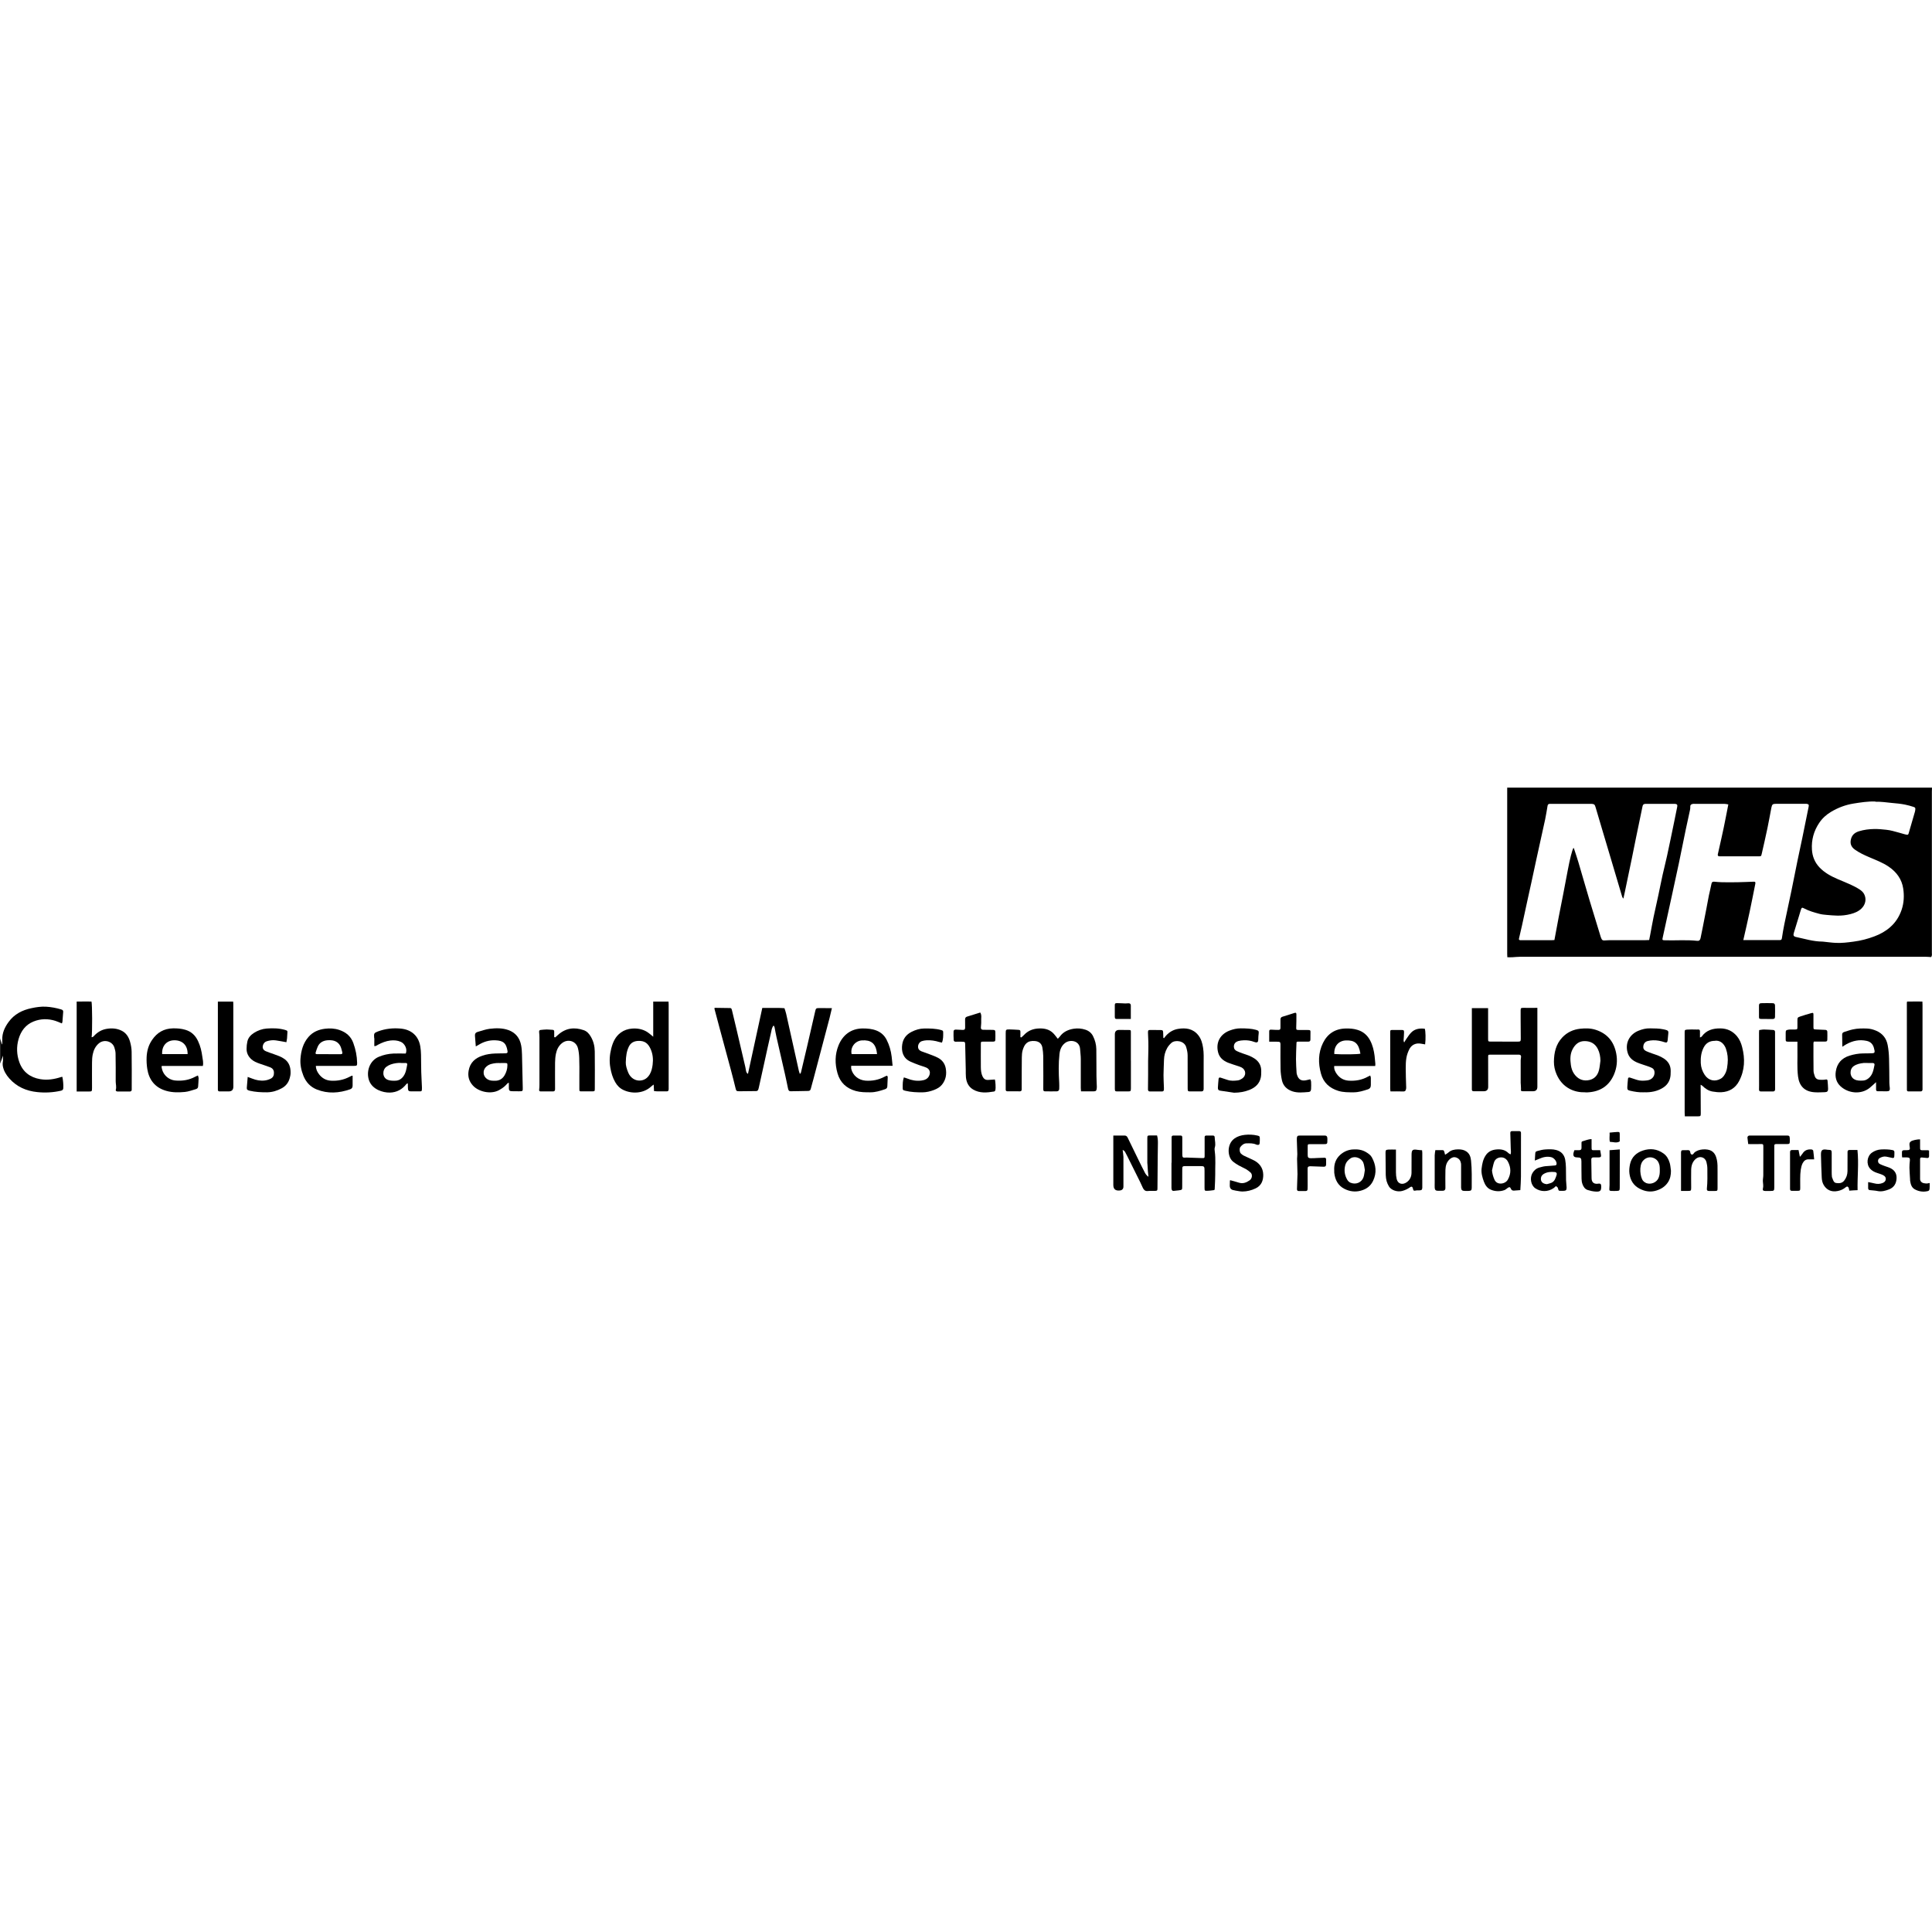 <?xml version="1.0" encoding="UTF-8"?>
<svg width="130px" height="130px" viewBox="0 0 130 130" version="1.1" xmlns="http://www.w3.org/2000/svg" xmlns:xlink="http://www.w3.org/1999/xlink">
    <title>chelsea</title>
    <g id="chelsea" stroke="none" stroke-width="1" fill="none" fill-rule="evenodd">
        <g id="Asset-36" transform="translate(0, 53)" fill="#000000" fill-rule="nonzero">
            <path d="M130,0 C129.997,0.09 129.991,0.18 129.991,0.269 L129.991,11.082 C129.991,11.193 130.021,11.316 129.934,11.4 C129.802,11.391 129.683,11.379 129.56,11.379 L110.414,11.379 C107.707,11.379 104.997,11.379 102.29,11.379 C102.111,11.379 101.931,11.403 101.751,11.411 C101.646,11.417 101.542,11.411 101.425,11.411 C101.422,11.328 101.416,11.265 101.416,11.202 L101.416,0 L130,0 L130,0 Z M109.231,7.465 C109.183,7.393 109.162,7.375 109.156,7.354 C108.905,6.504 108.653,5.653 108.399,4.803 C108.216,4.189 108.03,3.569 107.848,2.955 C107.686,2.41 107.521,1.865 107.363,1.318 C107.312,1.141 107.276,1.102 107.102,1.09 C107.051,1.087 107.003,1.09 106.952,1.09 L104.278,1.09 C104.189,1.09 104.147,1.138 104.132,1.222 C104.081,1.524 104.033,1.83 103.97,2.135 C103.778,3.024 103.578,3.914 103.383,4.803 C103.266,5.336 103.153,5.866 103.039,6.399 C102.955,6.779 102.871,7.163 102.787,7.543 C102.662,8.124 102.536,8.702 102.41,9.283 C102.347,9.567 102.278,9.851 102.212,10.139 C102.191,10.229 102.215,10.259 102.308,10.265 C102.359,10.268 102.407,10.265 102.458,10.265 L104.389,10.265 C104.464,10.265 104.533,10.256 104.593,10.253 C104.692,9.72 104.788,9.202 104.886,8.684 C104.985,8.166 105.093,7.648 105.192,7.13 C105.294,6.612 105.389,6.091 105.488,5.572 C105.635,4.788 105.785,4.198 105.877,4.048 C105.892,4.069 105.907,4.087 105.913,4.108 C106.012,4.411 106.117,4.71 106.207,5.016 C106.461,5.872 106.704,6.734 106.961,7.591 C107.189,8.354 107.426,9.118 107.659,9.878 C107.686,9.965 107.71,10.052 107.743,10.133 C107.8,10.268 107.857,10.295 108.009,10.277 C108.105,10.268 108.207,10.262 108.306,10.262 L110.71,10.262 C110.797,10.262 110.884,10.256 110.968,10.253 C110.995,10.133 111.013,10.037 111.031,9.941 C111.112,9.525 111.18,9.109 111.267,8.696 C111.369,8.211 111.483,7.728 111.585,7.243 C111.684,6.782 111.773,6.321 111.875,5.86 C111.968,5.438 112.079,5.022 112.169,4.602 C112.336,3.833 112.495,3.06 112.654,2.288 C112.723,1.955 112.788,1.62 112.857,1.285 C112.884,1.153 112.842,1.102 112.708,1.09 C112.666,1.087 112.624,1.09 112.585,1.09 L110.827,1.09 C110.785,1.09 110.743,1.087 110.704,1.09 C110.585,1.105 110.546,1.141 110.519,1.27 C110.462,1.539 110.408,1.812 110.351,2.081 C110.261,2.518 110.165,2.955 110.079,3.393 C109.989,3.839 109.899,4.285 109.809,4.731 C109.653,5.489 109.495,6.24 109.336,6.998 C109.306,7.142 109.273,7.282 109.234,7.465 L109.234,7.465 L109.231,7.465 Z M117.313,10.256 L119.762,10.256 C119.852,10.256 119.885,10.223 119.9,10.13 C119.948,9.81 120.002,9.489 120.068,9.169 C120.22,8.429 120.385,7.693 120.538,6.953 C120.682,6.261 120.816,5.567 120.957,4.875 C121.062,4.366 121.176,3.86 121.28,3.351 C121.421,2.665 121.559,1.982 121.697,1.297 C121.727,1.147 121.706,1.111 121.559,1.087 C121.526,1.084 121.493,1.087 121.46,1.087 C120.807,1.087 120.158,1.087 119.502,1.087 C119.28,1.087 119.238,1.126 119.193,1.344 C119.104,1.8 119.026,2.255 118.93,2.71 C118.81,3.291 118.675,3.869 118.544,4.447 C118.505,4.62 118.502,4.62 118.31,4.62 L115.687,4.62 C115.6,4.614 115.573,4.563 115.588,4.486 C115.609,4.384 115.636,4.279 115.657,4.177 C115.765,3.686 115.882,3.195 115.983,2.704 C116.091,2.189 116.187,1.671 116.295,1.129 C116.208,1.114 116.121,1.09 116.037,1.09 C115.376,1.087 114.717,1.09 114.055,1.09 C113.998,1.09 113.935,1.081 113.881,1.099 C113.801,1.12 113.729,1.156 113.735,1.267 C113.738,1.347 113.735,1.431 113.714,1.512 C113.624,1.94 113.525,2.369 113.435,2.8 C113.28,3.557 113.13,4.315 112.971,5.069 C112.815,5.809 112.654,6.546 112.492,7.285 C112.294,8.199 112.094,9.112 111.893,10.025 C111.839,10.271 111.836,10.265 112.079,10.271 C112.788,10.289 113.495,10.229 114.202,10.307 C114.331,10.322 114.399,10.256 114.426,10.127 C114.477,9.881 114.528,9.633 114.576,9.387 C114.657,8.971 114.738,8.558 114.819,8.142 C114.876,7.845 114.926,7.549 114.986,7.255 C115.04,6.995 115.112,6.734 115.16,6.471 C115.181,6.357 115.235,6.318 115.346,6.327 C115.516,6.342 115.69,6.36 115.861,6.363 C116.217,6.369 116.57,6.369 116.927,6.363 C117.283,6.357 117.642,6.339 118.002,6.327 C118.109,6.324 118.133,6.354 118.109,6.48 C117.984,7.1 117.864,7.725 117.732,8.342 C117.6,8.968 117.454,9.594 117.301,10.268 L117.304,10.268 L117.313,10.256 Z M126.188,0.931 C125.694,0.916 125.209,0.991 124.721,1.069 C124.179,1.156 123.676,1.347 123.209,1.626 C122.888,1.815 122.616,2.063 122.406,2.378 C122.044,2.919 121.882,3.515 121.921,4.165 C121.948,4.617 122.107,5.022 122.421,5.357 C122.766,5.725 123.2,5.956 123.655,6.153 C123.939,6.279 124.233,6.387 124.514,6.519 C124.73,6.618 124.943,6.728 125.14,6.857 C125.254,6.932 125.365,7.034 125.428,7.151 C125.607,7.486 125.529,7.866 125.254,8.133 C125.047,8.333 124.787,8.438 124.517,8.507 C124.224,8.582 123.918,8.618 123.616,8.609 C123.385,8.603 123.158,8.585 122.93,8.564 C122.76,8.549 122.586,8.534 122.421,8.489 C122.074,8.396 121.727,8.3 121.406,8.13 C121.25,8.046 121.227,8.061 121.17,8.24 C121.128,8.372 121.089,8.504 121.05,8.639 C120.933,9.019 120.813,9.399 120.7,9.783 C120.652,9.938 120.691,10.016 120.855,10.049 C121.439,10.172 122.011,10.354 122.616,10.357 C122.64,10.357 122.667,10.36 122.691,10.363 C122.969,10.39 123.245,10.432 123.523,10.444 C123.927,10.465 124.326,10.414 124.724,10.36 C125.203,10.298 125.67,10.178 126.122,10.007 C126.509,9.863 126.868,9.666 127.179,9.393 C127.548,9.073 127.799,8.675 127.955,8.22 C128.114,7.752 128.135,7.264 128.063,6.788 C127.97,6.162 127.616,5.677 127.089,5.318 C126.679,5.037 126.215,4.869 125.766,4.674 C125.434,4.53 125.107,4.381 124.811,4.168 C124.541,3.974 124.466,3.734 124.559,3.423 C124.64,3.144 124.85,3.006 125.095,2.931 C125.422,2.83 125.769,2.788 126.11,2.782 C126.38,2.776 126.652,2.806 126.919,2.833 C127.063,2.848 127.209,2.875 127.35,2.911 C127.611,2.976 127.871,3.054 128.129,3.126 C128.191,3.144 128.254,3.159 128.32,3.168 C128.377,3.174 128.407,3.147 128.425,3.087 C128.566,2.596 128.709,2.105 128.853,1.614 C128.862,1.581 128.865,1.551 128.871,1.518 C128.895,1.38 128.88,1.332 128.757,1.294 C128.572,1.234 128.383,1.18 128.188,1.141 C127.892,1.081 127.59,1.054 127.287,1.027 C126.919,0.988 126.553,0.937 126.182,0.946 L126.182,0.937 L126.188,0.931 Z" id="Shape"></path>
            <path d="M0,16.849 C0.045,16.987 0.087,17.128 0.129,17.265 L0.153,17.265 C0.153,17.161 0.153,17.056 0.153,16.951 C0.141,16.505 0.32,16.122 0.575,15.771 C0.955,15.244 1.494,14.966 2.12,14.837 C2.44,14.768 2.767,14.72 3.099,14.738 C3.444,14.759 3.782,14.822 4.114,14.921 C4.207,14.948 4.261,14.99 4.252,15.089 C4.237,15.31 4.219,15.529 4.201,15.75 C4.198,15.789 4.177,15.825 4.162,15.864 C4.006,15.801 3.869,15.735 3.725,15.69 C3.231,15.535 2.734,15.541 2.255,15.735 C1.722,15.951 1.41,16.373 1.252,16.909 C1.099,17.433 1.12,17.969 1.303,18.478 C1.536,19.122 2.018,19.496 2.701,19.613 C3.183,19.697 3.647,19.622 4.108,19.472 C4.132,19.463 4.156,19.463 4.198,19.46 C4.246,19.718 4.273,19.972 4.258,20.23 C4.252,20.323 4.192,20.371 4.102,20.392 C3.575,20.511 3.039,20.541 2.506,20.484 C1.773,20.41 1.126,20.131 0.626,19.565 C0.41,19.32 0.246,19.05 0.189,18.727 C0.177,18.664 0.18,18.598 0.18,18.535 C0.18,18.478 0.201,18.421 0.201,18.367 C0.204,18.263 0.201,18.158 0.201,18.032 C0.132,18.227 0.069,18.4 0.009,18.571 L0.009,16.846 L0,16.846 L0,16.849 Z" id="Path"></path>
            <path d="M52.051,16.005 C51.925,16.161 51.913,16.337 51.877,16.496 C51.713,17.203 51.56,17.912 51.404,18.622 C51.293,19.125 51.183,19.625 51.072,20.125 C51.057,20.188 51.045,20.254 51.021,20.314 C50.997,20.377 50.955,20.416 50.874,20.416 C50.494,20.416 50.117,20.428 49.739,20.428 C49.554,20.428 49.536,20.401 49.494,20.224 C49.392,19.811 49.29,19.4 49.179,18.99 C48.922,18.035 48.664,17.083 48.407,16.131 C48.299,15.729 48.191,15.328 48.086,14.924 C48.056,14.813 48.068,14.813 48.188,14.816 C48.467,14.825 48.751,14.825 49.03,14.828 C49.206,14.828 49.215,14.828 49.26,15.008 C49.356,15.394 49.446,15.786 49.539,16.176 C49.742,17.05 49.949,17.924 50.152,18.799 C50.167,18.87 50.179,18.942 50.191,19.014 C50.209,19.101 50.218,19.194 50.329,19.26 C50.65,17.777 50.973,16.307 51.293,14.822 L52.416,14.822 C52.539,14.822 52.662,14.834 52.785,14.84 C52.823,14.963 52.871,15.086 52.898,15.211 C53.117,16.182 53.329,17.155 53.548,18.128 C53.617,18.439 53.686,18.748 53.755,19.062 C53.77,19.125 53.794,19.182 53.821,19.266 C53.857,19.221 53.886,19.203 53.892,19.176 C54.039,18.556 54.186,17.936 54.33,17.319 C54.503,16.562 54.677,15.81 54.851,15.053 C54.896,14.849 54.917,14.831 55.132,14.831 C55.402,14.831 55.671,14.834 55.977,14.837 C55.92,15.077 55.875,15.286 55.821,15.493 C55.461,16.858 55.102,18.224 54.74,19.589 C54.683,19.811 54.614,20.026 54.56,20.251 C54.533,20.353 54.494,20.407 54.381,20.407 C53.985,20.41 53.59,20.428 53.195,20.428 C53.087,20.428 53.051,20.371 53.021,20.227 C52.952,19.906 52.892,19.589 52.817,19.269 C52.629,18.442 52.437,17.616 52.249,16.786 C52.198,16.565 52.162,16.337 52.117,16.116 C52.108,16.08 52.081,16.047 52.054,16.002 L52.051,16.002 L52.051,16.005 Z" id="Path"></path>
            <path d="M68.726,16.804 C68.786,16.75 68.846,16.7 68.903,16.64 C69.182,16.34 69.535,16.211 69.939,16.202 C70.275,16.193 70.583,16.259 70.832,16.487 C70.957,16.601 71.053,16.747 71.176,16.897 C71.221,16.849 71.275,16.801 71.314,16.747 C71.547,16.427 71.88,16.277 72.257,16.22 C72.517,16.182 72.781,16.202 73.035,16.286 C73.269,16.364 73.44,16.505 73.547,16.717 C73.685,16.99 73.763,17.286 73.769,17.592 C73.778,18.191 73.772,18.79 73.778,19.388 C73.778,19.628 73.796,19.862 73.802,20.098 C73.802,20.155 73.802,20.212 73.793,20.269 C73.769,20.404 73.736,20.43 73.595,20.433 C73.317,20.433 73.035,20.433 72.739,20.433 C72.733,20.353 72.724,20.284 72.724,20.212 C72.724,19.562 72.727,18.915 72.724,18.266 C72.724,18.038 72.691,17.81 72.676,17.58 C72.631,16.996 71.987,16.936 71.673,17.176 C71.424,17.361 71.323,17.631 71.29,17.921 C71.218,18.565 71.233,19.215 71.272,19.862 C71.281,19.999 71.275,20.137 71.272,20.275 C71.272,20.365 71.209,20.43 71.116,20.433 C70.852,20.439 70.589,20.439 70.325,20.433 C70.218,20.433 70.2,20.401 70.2,20.269 C70.2,19.972 70.203,19.676 70.203,19.382 C70.203,18.939 70.203,18.496 70.197,18.053 C70.194,17.867 70.173,17.679 70.14,17.493 C70.095,17.23 69.921,17.077 69.652,17.05 C69.131,16.999 68.939,17.247 68.813,17.664 C68.768,17.819 68.759,17.987 68.756,18.149 C68.747,18.823 68.75,19.493 68.747,20.167 C68.747,20.218 68.747,20.266 68.747,20.314 C68.747,20.395 68.7,20.433 68.622,20.433 C68.343,20.433 68.059,20.433 67.78,20.43 C67.711,20.43 67.675,20.389 67.672,20.323 C67.669,20.281 67.672,20.242 67.672,20.2 L67.672,16.532 C67.672,16.28 67.684,16.265 67.933,16.268 C68.137,16.268 68.343,16.289 68.547,16.298 C68.634,16.301 68.661,16.343 68.661,16.424 L68.661,16.789 C68.679,16.792 68.7,16.798 68.717,16.804 L68.717,16.813 L68.726,16.804 Z" id="Path"></path>
            <path d="M99.032,14.837 L100.131,14.837 L100.131,16.888 C100.131,17.077 100.137,17.086 100.32,17.086 C100.925,17.086 101.524,17.089 102.129,17.089 C102.305,17.089 102.329,17.065 102.329,16.894 C102.329,16.427 102.323,15.963 102.32,15.496 C102.32,15.325 102.32,15.154 102.32,14.984 C102.32,14.831 102.353,14.813 102.509,14.816 C102.811,14.822 103.117,14.816 103.446,14.816 L103.446,20.131 C103.446,20.329 103.347,20.428 103.15,20.428 C102.934,20.428 102.721,20.43 102.506,20.428 C102.335,20.428 102.335,20.416 102.344,20.248 C102.347,20.119 102.326,19.987 102.323,19.856 C102.323,19.356 102.323,18.852 102.323,18.352 C102.323,18.272 102.344,18.191 102.35,18.107 C102.35,18.014 102.311,17.975 102.218,17.966 C102.176,17.963 102.135,17.966 102.096,17.966 L100.314,17.966 C100.134,17.966 100.134,17.966 100.134,18.14 C100.134,18.805 100.134,19.469 100.137,20.134 C100.137,20.33 100.036,20.428 99.835,20.428 C99.613,20.428 99.389,20.425 99.167,20.428 C99.065,20.428 99.035,20.383 99.038,20.296 L99.038,14.828 L99.032,14.828 L99.032,14.837 Z" id="Path"></path>
            <path d="M43.945,14.397 L44.984,14.397 C44.987,14.466 44.993,14.529 44.993,14.594 L44.993,20.284 C44.984,20.407 44.966,20.433 44.849,20.436 C44.658,20.439 44.469,20.436 44.281,20.436 C44.194,20.436 44.107,20.425 44.008,20.416 C43.999,20.284 43.993,20.149 43.984,19.978 C43.906,20.038 43.852,20.071 43.807,20.116 C43.28,20.601 42.484,20.607 41.933,20.335 C41.696,20.221 41.523,20.038 41.394,19.811 C41.22,19.508 41.127,19.185 41.068,18.84 C40.99,18.403 41.023,17.975 41.13,17.553 C41.235,17.134 41.406,16.744 41.774,16.478 C41.999,16.316 42.253,16.232 42.532,16.211 C42.888,16.184 43.224,16.244 43.529,16.427 C43.619,16.481 43.7,16.553 43.786,16.619 C43.834,16.658 43.879,16.7 43.954,16.759 L43.954,14.403 L43.954,14.403 L43.945,14.397 Z M42.107,18.49 C42.098,18.682 42.179,18.951 42.277,19.182 C42.418,19.514 42.717,19.718 43.041,19.709 C43.349,19.7 43.568,19.544 43.721,19.287 C43.837,19.086 43.885,18.864 43.915,18.634 C43.96,18.284 43.93,17.945 43.795,17.625 C43.622,17.209 43.382,17.017 42.93,17.041 C42.652,17.056 42.439,17.17 42.316,17.421 C42.17,17.721 42.119,18.041 42.107,18.49 L42.107,18.49 L42.107,18.49 Z" id="Shape"></path>
            <path d="M114.432,19.993 C114.435,20.649 114.441,21.287 114.441,21.922 C114.441,22.101 114.426,22.113 114.241,22.116 C113.956,22.116 113.666,22.116 113.369,22.116 C113.366,22.02 113.357,21.949 113.357,21.877 L113.357,16.463 C113.36,16.313 113.366,16.295 113.522,16.28 C113.702,16.265 113.884,16.274 114.067,16.274 C114.13,16.274 114.196,16.283 114.259,16.274 C114.346,16.265 114.384,16.307 114.387,16.382 C114.39,16.517 114.387,16.655 114.387,16.81 C114.432,16.789 114.483,16.777 114.507,16.744 C114.816,16.313 115.265,16.193 115.762,16.199 C116.217,16.202 116.594,16.382 116.882,16.732 C117.055,16.942 117.16,17.194 117.226,17.46 C117.43,18.245 117.403,19.014 117.019,19.745 C116.771,20.218 116.361,20.466 115.828,20.493 C115.633,20.502 115.435,20.481 115.241,20.448 C114.965,20.404 114.741,20.251 114.543,20.056 C114.513,20.029 114.468,20.011 114.429,19.99 L114.429,19.99 L114.432,19.993 Z M115.406,17.035 C115.04,17.032 114.789,17.179 114.627,17.502 C114.465,17.828 114.426,18.17 114.441,18.526 C114.453,18.82 114.546,19.089 114.708,19.329 C114.965,19.715 115.397,19.808 115.786,19.583 C115.959,19.481 116.052,19.323 116.13,19.146 C116.208,18.963 116.226,18.769 116.247,18.571 C116.283,18.224 116.247,17.888 116.133,17.562 C116.112,17.499 116.082,17.442 116.049,17.385 C115.903,17.14 115.693,17.005 115.408,17.029 L115.408,17.029 L115.406,17.035 Z" id="Shape"></path>
            <path d="M5.159,20.436 L5.159,14.394 C5.492,14.385 5.827,14.391 6.156,14.391 C6.21,14.597 6.216,16.439 6.165,16.792 C6.264,16.795 6.306,16.72 6.36,16.667 C6.579,16.442 6.839,16.292 7.145,16.235 C7.501,16.17 7.854,16.19 8.181,16.352 C8.489,16.502 8.66,16.777 8.75,17.092 C8.812,17.31 8.854,17.541 8.857,17.766 C8.872,18.586 8.863,19.406 8.863,20.227 L8.863,20.326 C8.86,20.407 8.812,20.445 8.735,20.445 L7.917,20.445 C7.836,20.445 7.77,20.401 7.791,20.332 C7.851,20.134 7.782,19.939 7.785,19.745 C7.791,19.131 7.785,18.514 7.776,17.9 C7.776,17.757 7.737,17.61 7.693,17.472 C7.549,17.056 7.001,16.915 6.659,17.2 C6.426,17.391 6.303,17.649 6.243,17.933 C6.204,18.116 6.192,18.307 6.192,18.493 C6.186,19.035 6.192,19.577 6.192,20.116 L6.192,20.215 C6.189,20.442 6.186,20.445 5.953,20.445 L5.153,20.445 L5.159,20.436 Z" id="Path"></path>
            <path d="M106.677,20.499 C106.3,20.508 105.94,20.442 105.608,20.263 C105.201,20.044 104.922,19.712 104.74,19.293 C104.62,19.02 104.557,18.727 104.56,18.436 C104.566,17.837 104.692,17.262 105.123,16.807 C105.449,16.46 105.868,16.268 106.339,16.22 C106.683,16.184 107.03,16.184 107.366,16.292 C108.144,16.541 108.59,17.074 108.749,17.867 C108.848,18.364 108.797,18.846 108.599,19.308 C108.267,20.074 107.662,20.46 106.83,20.502 C106.779,20.502 106.731,20.502 106.68,20.502 L106.68,20.502 L106.677,20.499 Z M107.689,18.373 C107.686,18.095 107.638,17.834 107.515,17.586 C107.336,17.224 107.033,17.059 106.641,17.053 C106.252,17.047 106,17.256 105.824,17.586 C105.638,17.93 105.65,18.296 105.701,18.664 C105.731,18.873 105.794,19.08 105.919,19.257 C106.141,19.568 106.434,19.736 106.824,19.694 C107.24,19.646 107.494,19.4 107.593,19.002 C107.644,18.799 107.659,18.583 107.689,18.376 L107.689,18.376 L107.689,18.373 Z" id="Shape"></path>
            <path d="M78.329,16.852 C78.374,16.795 78.416,16.732 78.467,16.679 C78.686,16.439 78.952,16.286 79.27,16.232 C79.794,16.146 80.276,16.211 80.632,16.661 C80.827,16.906 80.905,17.197 80.952,17.499 C81.009,17.849 80.991,18.203 80.991,18.556 L80.991,20.131 C80.991,20.182 80.994,20.23 80.991,20.278 C80.979,20.404 80.946,20.439 80.824,20.439 C80.575,20.439 80.327,20.439 80.081,20.439 C79.937,20.439 79.919,20.413 79.916,20.26 C79.916,19.514 79.913,18.766 79.913,18.02 C79.913,17.819 79.868,17.631 79.812,17.445 C79.674,17.017 79.066,16.957 78.823,17.173 C78.716,17.268 78.614,17.385 78.542,17.511 C78.401,17.757 78.332,18.023 78.323,18.307 C78.314,18.652 78.293,18.996 78.29,19.341 C78.29,19.619 78.308,19.898 78.317,20.176 C78.317,20.227 78.32,20.275 78.317,20.323 C78.311,20.398 78.272,20.442 78.192,20.442 L77.374,20.442 C77.278,20.442 77.245,20.386 77.245,20.299 C77.245,19.978 77.254,19.661 77.254,19.338 C77.254,19.023 77.251,18.709 77.254,18.394 C77.254,18.167 77.266,17.936 77.269,17.709 C77.272,17.505 77.275,17.298 77.269,17.095 C77.263,16.891 77.248,16.685 77.245,16.481 C77.245,16.328 77.266,16.304 77.413,16.304 C77.644,16.304 77.874,16.304 78.105,16.31 C78.237,16.313 78.258,16.337 78.266,16.472 C78.275,16.592 78.275,16.712 78.278,16.831 C78.293,16.84 78.311,16.849 78.326,16.858 L78.326,16.858 L78.329,16.852 Z" id="Path"></path>
            <path d="M23.727,19.382 C23.727,19.613 23.73,19.832 23.727,20.053 C23.727,20.167 23.682,20.254 23.56,20.296 C22.814,20.556 22.068,20.607 21.32,20.311 C20.88,20.137 20.589,19.814 20.416,19.388 C20.269,19.02 20.188,18.634 20.218,18.239 C20.26,17.7 20.392,17.194 20.76,16.771 C21.05,16.436 21.434,16.277 21.859,16.223 C22.185,16.182 22.515,16.196 22.835,16.304 C23.281,16.457 23.608,16.726 23.772,17.176 C23.931,17.61 24.021,18.056 24.03,18.517 C24.033,18.703 24.015,18.721 23.814,18.721 C23.03,18.721 22.245,18.721 21.464,18.721 L21.254,18.721 C21.257,18.954 21.35,19.137 21.476,19.296 C21.676,19.55 21.937,19.7 22.278,19.718 C22.715,19.742 23.128,19.661 23.518,19.457 C23.569,19.43 23.619,19.406 23.673,19.382 C23.679,19.379 23.688,19.382 23.73,19.385 L23.73,19.385 L23.727,19.382 Z M22.116,17.936 L22.116,17.936 C22.314,17.936 22.515,17.93 22.709,17.936 C23.122,17.945 23.066,17.936 22.97,17.571 C22.889,17.265 22.688,17.056 22.359,17.005 C22.254,16.99 22.143,16.987 22.038,16.996 C21.742,17.023 21.499,17.149 21.377,17.433 C21.326,17.553 21.281,17.679 21.245,17.801 C21.215,17.903 21.236,17.933 21.347,17.933 C21.604,17.936 21.859,17.933 22.113,17.933 L22.113,17.933 L22.116,17.936 Z" id="Shape"></path>
            <path d="M60.064,18.715 L57.276,18.715 C57.276,18.79 57.264,18.852 57.276,18.912 C57.381,19.37 57.773,19.682 58.246,19.715 C58.695,19.745 59.115,19.664 59.51,19.454 C59.555,19.43 59.6,19.409 59.642,19.391 C59.657,19.385 59.672,19.388 59.695,19.385 C59.707,19.412 59.734,19.442 59.734,19.469 C59.728,19.679 59.713,19.892 59.707,20.101 C59.704,20.209 59.639,20.263 59.546,20.293 C59.225,20.401 58.905,20.502 58.561,20.499 C58.231,20.499 57.905,20.499 57.581,20.41 C56.95,20.233 56.53,19.841 56.354,19.218 C56.174,18.589 56.174,17.954 56.423,17.34 C56.701,16.655 57.249,16.208 58.052,16.202 C58.366,16.202 58.674,16.226 58.974,16.343 C59.279,16.463 59.504,16.667 59.654,16.954 C59.839,17.313 59.95,17.697 59.998,18.098 C60.019,18.293 60.037,18.484 60.061,18.715 L60.064,18.715 L60.064,18.715 Z M59.013,17.927 C58.944,17.167 58.576,16.972 58.007,17.005 C57.528,17.032 57.204,17.478 57.303,17.927 L59.013,17.927 Z" id="Shape"></path>
            <path d="M13.654,18.724 L10.911,18.724 C10.911,18.724 10.884,18.739 10.87,18.745 C10.905,19.263 11.307,19.667 11.81,19.706 C12.283,19.745 12.729,19.673 13.145,19.445 C13.196,19.418 13.247,19.394 13.319,19.365 C13.334,19.433 13.364,19.493 13.364,19.553 C13.361,19.742 13.343,19.927 13.331,20.116 C13.325,20.212 13.259,20.263 13.175,20.287 C12.93,20.356 12.687,20.451 12.439,20.475 C12.022,20.514 11.603,20.52 11.187,20.401 C10.387,20.173 10.022,19.613 9.911,18.933 C9.869,18.667 9.854,18.394 9.866,18.125 C9.887,17.712 9.992,17.322 10.235,16.972 C10.573,16.475 11.031,16.208 11.639,16.196 C11.921,16.19 12.196,16.211 12.469,16.292 C12.879,16.412 13.148,16.673 13.325,17.05 C13.487,17.385 13.567,17.742 13.615,18.107 C13.642,18.299 13.696,18.49 13.651,18.718 L13.651,18.718 L13.654,18.724 Z M10.908,17.927 L12.624,17.927 C12.633,17.34 12.28,16.987 11.711,16.999 C11.208,17.008 10.878,17.382 10.911,17.927 L10.911,17.927 L10.908,17.927 Z" id="Shape"></path>
            <path d="M92.535,18.727 L89.777,18.727 C89.753,18.939 89.84,19.113 89.944,19.26 C90.136,19.529 90.403,19.694 90.753,19.715 C91.208,19.745 91.639,19.67 92.038,19.448 C92.085,19.421 92.133,19.397 92.199,19.367 C92.217,19.43 92.238,19.475 92.241,19.517 C92.244,19.682 92.241,19.844 92.241,20.008 C92.241,20.158 92.184,20.254 92.035,20.302 C91.729,20.401 91.427,20.496 91.1,20.499 C90.747,20.499 90.397,20.508 90.049,20.401 C89.453,20.215 89.046,19.841 88.884,19.239 C88.693,18.541 88.696,17.843 89.019,17.182 C89.328,16.553 89.843,16.22 90.552,16.205 C90.825,16.199 91.091,16.217 91.355,16.301 C91.741,16.421 92.014,16.667 92.196,17.014 C92.364,17.334 92.448,17.688 92.493,18.044 C92.514,18.224 92.529,18.4 92.544,18.58 C92.547,18.619 92.541,18.661 92.535,18.727 L92.532,18.727 L92.535,18.727 Z M89.783,17.924 C90.379,17.963 91.376,17.945 91.54,17.9 C91.421,17.191 91.154,16.99 90.567,17.008 C90.058,17.026 89.75,17.406 89.783,17.924 L89.783,17.924 Z" id="Shape"></path>
            <path d="M25.186,17.379 L25.186,17.262 C25.186,17.143 25.189,17.02 25.189,16.897 C25.189,16.864 25.18,16.834 25.174,16.801 C25.153,16.535 25.18,16.499 25.431,16.403 C25.928,16.217 26.44,16.164 26.961,16.211 C27.683,16.277 28.165,16.703 28.282,17.418 C28.312,17.604 28.327,17.792 28.33,17.981 C28.339,18.367 28.333,18.754 28.345,19.137 C28.354,19.463 28.378,19.793 28.389,20.119 C28.389,20.176 28.395,20.233 28.389,20.293 C28.384,20.419 28.369,20.436 28.246,20.436 C28.048,20.436 27.848,20.439 27.653,20.436 C27.497,20.433 27.455,20.389 27.449,20.224 C27.443,20.122 27.446,20.014 27.44,19.892 C27.392,19.915 27.365,19.921 27.35,19.936 C27.069,20.305 26.692,20.508 26.231,20.517 C25.76,20.526 25.063,20.308 24.841,19.721 C24.62,19.134 24.856,18.373 25.488,18.11 C25.802,17.978 26.129,17.906 26.467,17.891 C26.746,17.879 27.027,17.891 27.3,17.891 C27.437,17.58 27.219,17.209 26.967,17.101 C26.74,17.002 26.509,16.987 26.266,17.014 C25.967,17.05 25.698,17.158 25.434,17.298 C25.359,17.337 25.29,17.409 25.177,17.385 L25.18,17.385 L25.186,17.379 Z M26.997,18.523 C26.77,18.508 26.524,18.544 26.29,18.625 C26.183,18.664 26.081,18.718 25.991,18.787 C25.713,19.002 25.71,19.529 26.111,19.667 C26.278,19.724 26.449,19.724 26.62,19.718 C26.85,19.709 27.024,19.592 27.153,19.409 C27.312,19.182 27.35,18.912 27.398,18.649 C27.413,18.574 27.383,18.523 27.291,18.526 C27.201,18.529 27.111,18.526 27,18.526 L27,18.526 L26.997,18.523 Z" id="Shape"></path>
            <path d="M32.016,17.415 C31.995,17.149 31.98,16.921 31.959,16.694 C31.947,16.556 32.01,16.472 32.135,16.436 C32.402,16.361 32.668,16.262 32.944,16.226 C33.369,16.176 33.8,16.164 34.214,16.313 C34.696,16.487 34.974,16.846 35.067,17.34 C35.106,17.541 35.118,17.748 35.124,17.948 C35.145,18.694 35.157,19.439 35.175,20.185 C35.181,20.425 35.175,20.43 34.926,20.43 C34.761,20.43 34.597,20.43 34.432,20.425 C34.285,20.416 34.246,20.374 34.24,20.227 C34.237,20.107 34.24,19.984 34.24,19.856 C34.151,19.868 34.103,19.951 34.043,20.011 C33.905,20.158 33.743,20.263 33.567,20.359 C33.022,20.652 32.198,20.466 31.815,20.038 C31.558,19.754 31.465,19.424 31.534,19.041 C31.629,18.502 31.968,18.197 32.465,18.032 C32.737,17.939 33.025,17.9 33.312,17.888 C33.543,17.876 33.773,17.885 34.004,17.876 C34.142,17.873 34.172,17.831 34.145,17.691 C34.055,17.2 33.887,17.02 33.324,16.999 C32.92,16.984 32.546,17.092 32.201,17.307 C32.153,17.337 32.105,17.364 32.016,17.412 L32.016,17.412 L32.016,17.415 Z M33.69,18.526 L33.69,18.532 C33.591,18.532 33.492,18.523 33.393,18.532 C33.157,18.559 32.92,18.595 32.731,18.766 C32.435,19.032 32.495,19.463 32.845,19.646 C33.001,19.727 33.163,19.721 33.327,19.721 C33.609,19.721 33.818,19.583 33.953,19.353 C34.067,19.155 34.139,18.936 34.142,18.703 C34.142,18.541 34.142,18.535 33.983,18.529 C33.884,18.529 33.785,18.529 33.687,18.529 L33.687,18.529 L33.69,18.526 Z" id="Shape"></path>
            <path d="M37.358,16.804 C37.423,16.744 37.489,16.688 37.555,16.628 C38.067,16.173 38.648,16.098 39.28,16.319 C39.499,16.394 39.648,16.565 39.759,16.762 C39.936,17.065 40.017,17.403 40.02,17.748 C40.032,18.586 40.026,19.421 40.023,20.257 C40.023,20.425 40.014,20.433 39.837,20.436 C39.606,20.439 39.376,20.439 39.145,20.436 C38.99,20.436 38.984,20.43 38.984,20.266 L38.984,19.403 C38.984,18.999 38.993,18.601 38.975,18.197 C38.966,17.969 38.945,17.739 38.885,17.52 C38.756,17.038 38.199,16.879 37.807,17.197 C37.579,17.382 37.462,17.634 37.406,17.912 C37.367,18.104 37.352,18.302 37.349,18.499 C37.343,19.05 37.349,19.598 37.349,20.149 L37.349,20.296 C37.349,20.383 37.31,20.439 37.217,20.439 C36.938,20.439 36.654,20.442 36.375,20.439 C36.298,20.439 36.265,20.392 36.28,20.308 C36.295,20.203 36.298,20.095 36.298,19.99 C36.298,18.933 36.298,17.873 36.298,16.813 C36.298,16.691 36.289,16.568 36.277,16.445 C36.268,16.364 36.295,16.313 36.372,16.304 C36.51,16.289 36.651,16.274 36.789,16.271 C36.92,16.271 37.049,16.292 37.181,16.295 C37.268,16.298 37.295,16.343 37.292,16.421 L37.292,16.783 L37.346,16.801 L37.352,16.801 L37.358,16.804 Z" id="Path"></path>
            <path d="M123.966,17.433 C123.963,17.122 123.96,16.87 123.954,16.616 C123.954,16.514 124.008,16.466 124.092,16.439 C124.29,16.379 124.481,16.307 124.682,16.265 C124.996,16.196 125.32,16.196 125.64,16.208 C125.856,16.217 126.062,16.277 126.257,16.361 C126.685,16.547 126.934,16.879 127.018,17.322 C127.075,17.619 127.101,17.921 127.11,18.224 C127.128,18.775 127.125,19.323 127.131,19.874 C127.131,19.987 127.152,20.101 127.161,20.215 C127.176,20.368 127.125,20.43 126.97,20.43 C126.766,20.43 126.559,20.428 126.356,20.428 C126.272,20.428 126.236,20.389 126.236,20.308 L126.236,19.817 C126.08,19.954 125.952,20.083 125.811,20.197 C125.239,20.658 124.377,20.586 123.841,20.089 C123.556,19.826 123.469,19.472 123.526,19.098 C123.607,18.55 123.924,18.194 124.454,18.032 C124.745,17.942 125.044,17.888 125.353,17.882 C125.568,17.879 125.781,17.882 125.997,17.87 C126.119,17.864 126.155,17.813 126.134,17.694 C126.122,17.631 126.107,17.568 126.089,17.502 C126.018,17.253 125.862,17.092 125.601,17.038 C125.119,16.933 124.673,17.026 124.248,17.259 C124.17,17.301 124.098,17.349 123.972,17.43 L123.972,17.43 L123.966,17.433 Z M125.67,18.526 L125.67,18.526 C125.58,18.526 125.488,18.517 125.398,18.526 C125.161,18.553 124.937,18.595 124.73,18.739 C124.433,18.945 124.445,19.466 124.799,19.637 C124.978,19.727 125.167,19.715 125.353,19.709 C125.496,19.706 125.619,19.646 125.733,19.553 C126.015,19.32 126.065,18.984 126.131,18.658 C126.146,18.586 126.101,18.529 126.02,18.529 C125.907,18.529 125.79,18.529 125.676,18.529 L125.676,18.529 L125.67,18.526 Z" id="Shape"></path>
            <path d="M63.382,17.155 C63.319,17.14 63.256,17.131 63.196,17.113 C62.917,17.026 62.633,16.984 62.346,16.999 C62.241,17.005 62.133,17.023 62.031,17.056 C61.884,17.101 61.78,17.259 61.774,17.412 C61.765,17.574 61.854,17.679 61.992,17.736 C62.22,17.825 62.453,17.903 62.684,17.99 C62.822,18.041 62.959,18.098 63.091,18.164 C63.388,18.313 63.576,18.556 63.636,18.879 C63.711,19.284 63.645,19.664 63.379,19.99 C63.241,20.161 63.049,20.263 62.849,20.341 C62.594,20.439 62.334,20.499 62.058,20.502 C61.678,20.502 61.3,20.487 60.932,20.398 C60.747,20.353 60.738,20.347 60.741,20.149 C60.741,19.939 60.738,19.724 60.818,19.496 C60.899,19.523 60.974,19.541 61.049,19.571 C61.351,19.697 61.666,19.748 61.989,19.709 C62.217,19.682 62.423,19.607 62.525,19.376 C62.627,19.146 62.549,18.927 62.316,18.829 C62.166,18.766 62.004,18.727 61.851,18.67 C61.651,18.595 61.45,18.523 61.259,18.433 C60.744,18.197 60.645,17.724 60.708,17.283 C60.764,16.891 60.983,16.61 61.339,16.43 C61.606,16.295 61.884,16.208 62.19,16.205 C62.57,16.202 62.947,16.205 63.316,16.307 C63.45,16.346 63.465,16.355 63.465,16.487 C63.465,16.706 63.474,16.927 63.382,17.155 L63.382,17.155 L63.382,17.155 Z" id="Path"></path>
            <path d="M19.275,17.128 C19.014,17.083 18.79,17.038 18.562,17.005 C18.355,16.975 18.152,17.002 17.954,17.062 C17.807,17.107 17.721,17.215 17.688,17.358 C17.649,17.526 17.712,17.658 17.885,17.733 C18.065,17.81 18.254,17.87 18.439,17.936 C18.679,18.023 18.918,18.098 19.131,18.251 C19.46,18.484 19.559,18.814 19.553,19.191 C19.553,19.305 19.529,19.418 19.499,19.529 C19.418,19.838 19.242,20.074 18.957,20.227 C18.649,20.395 18.325,20.493 17.972,20.499 C17.574,20.502 17.182,20.481 16.798,20.392 C16.643,20.353 16.598,20.317 16.607,20.185 C16.622,19.951 16.646,19.718 16.667,19.463 C16.774,19.502 16.876,19.538 16.972,19.577 C17.245,19.685 17.526,19.739 17.816,19.703 C17.951,19.688 18.089,19.643 18.212,19.583 C18.382,19.499 18.445,19.35 18.433,19.155 C18.421,18.972 18.319,18.87 18.164,18.811 C17.933,18.724 17.7,18.649 17.466,18.568 C17.262,18.496 17.068,18.418 16.906,18.269 C16.703,18.08 16.589,17.849 16.592,17.574 C16.592,17.412 16.607,17.247 16.643,17.089 C16.697,16.825 16.873,16.64 17.092,16.499 C17.352,16.334 17.64,16.232 17.948,16.208 C18.358,16.179 18.769,16.182 19.173,16.298 C19.344,16.349 19.353,16.361 19.335,16.532 C19.323,16.646 19.326,16.759 19.314,16.876 C19.305,16.957 19.287,17.032 19.272,17.122 L19.275,17.122 L19.275,17.128 Z" id="Path"></path>
            <path d="M110.585,20.499 C110.297,20.511 109.989,20.463 109.683,20.392 C109.522,20.353 109.492,20.314 109.498,20.155 C109.507,19.966 109.525,19.781 109.543,19.592 C109.552,19.511 109.596,19.484 109.683,19.511 C109.839,19.559 109.992,19.613 110.15,19.664 C110.378,19.736 110.609,19.724 110.836,19.697 C111.148,19.658 111.342,19.43 111.33,19.152 C111.324,19.017 111.27,18.912 111.148,18.855 C111.061,18.814 110.968,18.775 110.875,18.745 C110.65,18.664 110.42,18.601 110.201,18.511 C109.866,18.379 109.602,18.164 109.51,17.798 C109.348,17.179 109.641,16.607 110.243,16.358 C110.495,16.256 110.755,16.187 111.034,16.196 C111.33,16.202 111.627,16.196 111.92,16.259 C111.992,16.274 112.064,16.289 112.136,16.313 C112.246,16.352 112.267,16.394 112.258,16.52 C112.243,16.676 112.231,16.828 112.214,16.984 C112.199,17.14 112.151,17.176 112.004,17.128 C111.752,17.044 111.495,16.99 111.228,16.999 C111.106,17.002 110.983,17.02 110.863,17.05 C110.671,17.101 110.573,17.256 110.573,17.454 C110.573,17.604 110.665,17.679 110.779,17.733 C110.905,17.792 111.037,17.837 111.168,17.885 C111.306,17.936 111.45,17.975 111.585,18.032 C111.71,18.086 111.842,18.146 111.956,18.224 C112.258,18.421 112.423,18.7 112.417,19.068 C112.417,19.248 112.417,19.424 112.36,19.601 C112.267,19.903 112.07,20.104 111.797,20.251 C111.522,20.401 111.136,20.523 110.579,20.496 L110.579,20.496 L110.585,20.499 Z" id="Path"></path>
            <path d="M83.057,20.529 C82.743,20.484 82.426,20.439 82.108,20.389 C81.982,20.368 81.944,20.314 81.95,20.179 C81.959,19.99 81.977,19.805 81.994,19.616 C82.003,19.514 82.042,19.484 82.138,19.514 C82.294,19.562 82.45,19.616 82.605,19.667 C82.833,19.742 83.063,19.724 83.291,19.697 C83.393,19.685 83.495,19.631 83.581,19.574 C83.869,19.382 83.851,18.996 83.549,18.829 C83.462,18.784 83.366,18.754 83.273,18.724 C83.063,18.652 82.848,18.592 82.644,18.511 C82.309,18.379 82.045,18.161 81.959,17.792 C81.803,17.146 82.099,16.595 82.725,16.349 C82.974,16.253 83.225,16.193 83.495,16.196 C83.842,16.199 84.186,16.205 84.522,16.298 C84.689,16.349 84.713,16.385 84.692,16.559 C84.677,16.673 84.668,16.786 84.668,16.903 C84.668,17.101 84.635,17.197 84.39,17.107 C84.168,17.023 83.929,16.987 83.686,16.999 C83.564,17.005 83.438,17.017 83.321,17.05 C83.168,17.095 83.013,17.209 83.025,17.448 C83.034,17.598 83.117,17.673 83.228,17.727 C83.354,17.789 83.486,17.834 83.617,17.882 C83.764,17.936 83.914,17.978 84.058,18.038 C84.177,18.089 84.297,18.149 84.405,18.221 C84.707,18.418 84.869,18.7 84.866,19.065 C84.866,19.212 84.866,19.362 84.836,19.505 C84.746,19.927 84.459,20.182 84.07,20.338 C83.743,20.466 83.405,20.523 83.048,20.526 L83.054,20.526 L83.057,20.529 Z" id="Path"></path>
            <path d="M120.942,17.092 C120.715,17.092 120.52,17.092 120.322,17.092 C120.173,17.092 120.152,17.065 120.155,16.918 L120.155,16.505 C120.155,16.334 120.176,16.313 120.349,16.283 C120.382,16.277 120.415,16.274 120.445,16.274 C120.559,16.274 120.673,16.277 120.786,16.274 C120.942,16.265 120.942,16.259 120.945,16.098 C120.945,15.96 120.942,15.819 120.945,15.678 C120.945,15.475 120.954,15.457 121.143,15.394 C121.382,15.313 121.628,15.241 121.873,15.172 C121.999,15.136 122.023,15.154 122.023,15.277 C122.023,15.547 122.023,15.819 122.023,16.089 C122.023,16.259 122.032,16.262 122.206,16.271 C122.409,16.28 122.616,16.292 122.82,16.298 C122.909,16.301 122.957,16.346 122.957,16.433 C122.957,16.607 122.966,16.777 122.957,16.948 C122.954,17.056 122.918,17.086 122.799,17.086 C122.553,17.089 122.305,17.086 122.05,17.086 C122.038,17.125 122.023,17.155 122.023,17.185 C122.023,17.807 122.02,18.43 122.029,19.053 C122.029,19.173 122.074,19.293 122.11,19.409 C122.161,19.568 122.284,19.646 122.445,19.655 C122.577,19.661 122.712,19.664 122.837,19.64 C122.927,19.622 122.963,19.64 122.972,19.721 C122.987,19.9 123.005,20.08 123.008,20.26 C123.011,20.428 122.954,20.484 122.793,20.49 C122.562,20.499 122.331,20.511 122.101,20.496 C121.409,20.451 121.068,20.059 120.987,19.439 C120.909,18.84 120.96,18.245 120.945,17.646 C120.942,17.472 120.945,17.301 120.945,17.089 L120.939,17.089 L120.942,17.092 Z" id="Path"></path>
            <path d="M85.402,17.092 C85.402,16.837 85.399,16.619 85.402,16.397 C85.402,16.301 85.444,16.277 85.549,16.283 C85.704,16.292 85.86,16.304 86.016,16.301 C86.127,16.301 86.16,16.262 86.16,16.152 C86.16,15.972 86.16,15.789 86.16,15.61 C86.16,15.508 86.187,15.445 86.297,15.412 C86.564,15.334 86.83,15.244 87.094,15.16 C87.196,15.127 87.232,15.151 87.232,15.259 C87.232,15.556 87.232,15.852 87.22,16.146 C87.217,16.277 87.226,16.301 87.36,16.304 C87.552,16.307 87.741,16.304 87.929,16.304 C88.223,16.304 88.175,16.322 88.178,16.565 C88.178,16.697 88.175,16.825 88.175,16.957 C88.175,17.047 88.124,17.089 88.037,17.089 C87.821,17.089 87.609,17.086 87.393,17.089 C87.244,17.089 87.238,17.092 87.235,17.236 C87.223,17.58 87.205,17.924 87.205,18.269 C87.205,18.571 87.226,18.873 87.244,19.179 C87.244,19.227 87.259,19.275 87.274,19.323 C87.366,19.628 87.558,19.751 87.869,19.691 C87.965,19.673 88.061,19.646 88.169,19.622 C88.187,19.679 88.217,19.73 88.22,19.781 C88.229,19.945 88.229,20.11 88.22,20.272 C88.214,20.401 88.166,20.469 88.052,20.478 C87.684,20.505 87.309,20.553 86.947,20.428 C86.585,20.302 86.339,20.059 86.258,19.688 C86.205,19.442 86.172,19.188 86.166,18.936 C86.151,18.421 86.163,17.903 86.16,17.385 C86.16,17.343 86.16,17.304 86.16,17.262 C86.151,17.125 86.133,17.104 86.004,17.095 C85.881,17.089 85.755,17.092 85.633,17.092 L85.399,17.092 L85.402,17.092 Z" id="Path"></path>
            <path d="M65.96,15.13 C66.073,15.316 66.011,15.508 66.023,15.69 C66.032,15.834 66.011,15.981 66.002,16.125 C65.993,16.238 66.044,16.292 66.157,16.292 C66.37,16.292 66.583,16.292 66.795,16.298 C66.945,16.301 66.972,16.325 66.975,16.466 C66.978,16.622 66.981,16.777 66.975,16.933 C66.969,17.068 66.948,17.086 66.807,17.089 C66.592,17.089 66.379,17.089 66.163,17.089 C66.005,17.089 65.999,17.098 65.999,17.256 C65.999,17.775 65.993,18.29 65.999,18.808 C66.002,19.017 66.02,19.23 66.112,19.427 C66.187,19.583 66.298,19.676 66.478,19.667 C66.633,19.658 66.786,19.646 66.945,19.637 C66.981,19.754 67.011,20.218 66.978,20.347 C66.969,20.386 66.927,20.442 66.891,20.445 C66.406,20.526 65.924,20.574 65.475,20.308 C65.166,20.122 65.031,19.832 64.996,19.49 C64.978,19.32 64.987,19.146 64.984,18.975 C64.972,18.409 64.96,17.843 64.945,17.28 C64.942,17.113 64.924,17.101 64.759,17.095 C64.609,17.092 64.463,17.089 64.313,17.095 C64.232,17.098 64.178,17.062 64.172,16.99 C64.16,16.792 64.157,16.598 64.163,16.4 C64.163,16.319 64.232,16.274 64.319,16.28 C64.474,16.289 64.627,16.295 64.78,16.301 C64.9,16.304 64.942,16.268 64.942,16.143 C64.942,15.963 64.942,15.78 64.939,15.601 C64.936,15.493 64.978,15.433 65.082,15.403 C65.373,15.316 65.66,15.223 65.951,15.133 L65.954,15.133 L65.96,15.13 Z" id="Path"></path>
            <path d="M75.542,24.389 C75.56,24.557 75.59,24.697 75.593,24.844 C75.596,25.509 75.593,26.174 75.593,26.838 C75.593,27 75.509,27.09 75.344,27.105 C75.057,27.135 74.913,27.011 74.913,26.734 L74.913,23.41 C75.185,23.41 75.44,23.407 75.691,23.41 C75.79,23.41 75.847,23.482 75.889,23.572 C76.12,24.051 76.35,24.53 76.587,25.006 C76.736,25.314 76.889,25.623 77.048,25.928 C77.099,26.027 77.18,26.111 77.278,26.186 C77.266,26.06 77.251,25.934 77.239,25.811 C77.23,25.68 77.224,25.551 77.215,25.419 C77.212,25.362 77.201,25.305 77.201,25.248 C77.201,24.697 77.198,24.149 77.201,23.599 C77.201,23.413 77.212,23.404 77.398,23.401 C77.548,23.398 77.695,23.401 77.856,23.401 C77.904,23.572 77.916,23.745 77.913,23.922 C77.907,24.203 77.904,24.485 77.901,24.766 C77.895,25.5 77.892,26.234 77.883,26.97 C77.883,27.105 77.856,27.129 77.725,27.132 C77.56,27.138 77.392,27.123 77.23,27.141 C77.06,27.159 76.97,27.072 76.904,26.937 C76.841,26.805 76.784,26.668 76.718,26.536 C76.428,25.949 76.135,25.365 75.844,24.778 C75.805,24.697 75.757,24.623 75.718,24.539 C75.679,24.461 75.628,24.407 75.548,24.383 L75.545,24.383 L75.542,24.389 Z" id="Path"></path>
            <path d="M128.326,14.394 C128.673,14.385 129.009,14.391 129.353,14.391 C129.356,14.481 129.362,14.547 129.362,14.609 L129.362,20.299 C129.362,20.389 129.323,20.439 129.23,20.439 L128.413,20.439 C128.338,20.439 128.311,20.395 128.311,20.332 L128.311,20.035 C128.311,18.179 128.311,16.325 128.308,14.469 C128.308,14.454 128.314,14.436 128.323,14.394 L128.323,14.394 L128.326,14.394 Z" id="Path"></path>
            <path d="M15.69,14.4 C15.693,14.463 15.699,14.511 15.699,14.559 C15.699,16.412 15.699,18.266 15.702,20.119 C15.702,20.335 15.595,20.439 15.382,20.439 C15.184,20.439 14.984,20.433 14.789,20.439 C14.687,20.442 14.657,20.395 14.66,20.308 C14.66,20.233 14.66,20.161 14.66,20.086 L14.66,14.397 L15.69,14.397 L15.69,14.4 Z" id="Path"></path>
            <path d="M78.835,25.239 L78.835,23.688 C78.835,23.631 78.835,23.575 78.835,23.515 C78.838,23.431 78.892,23.407 78.967,23.407 C79.117,23.407 79.264,23.407 79.41,23.407 C79.53,23.41 79.551,23.431 79.554,23.557 C79.557,23.877 79.554,24.194 79.554,24.515 C79.554,24.548 79.554,24.581 79.554,24.614 C79.563,24.7 79.545,24.817 79.593,24.868 C79.638,24.913 79.755,24.889 79.845,24.889 C80.189,24.901 80.533,24.916 80.878,24.925 C81.051,24.928 81.057,24.922 81.057,24.745 C81.057,24.392 81.057,24.042 81.057,23.688 L81.057,23.515 C81.057,23.446 81.096,23.41 81.165,23.407 L81.608,23.407 C81.686,23.407 81.734,23.446 81.734,23.527 C81.737,23.754 81.815,23.976 81.743,24.206 C81.716,24.29 81.728,24.386 81.74,24.476 C81.809,24.991 81.761,25.506 81.77,26.021 C81.773,26.329 81.749,26.641 81.737,26.949 C81.734,27.081 81.734,27.078 81.596,27.093 C81.482,27.105 81.369,27.126 81.255,27.126 C81.057,27.132 81.054,27.126 81.051,26.916 C81.051,26.539 81.051,26.162 81.051,25.784 C81.051,25.473 81.039,25.464 80.734,25.464 L79.794,25.464 C79.56,25.464 79.551,25.479 79.551,25.722 C79.551,26.09 79.551,26.461 79.548,26.829 C79.548,27.06 79.548,27.063 79.318,27.096 C79.204,27.111 79.09,27.117 78.979,27.132 C78.88,27.144 78.847,27.081 78.832,27.006 C78.823,26.949 78.826,26.892 78.826,26.835 L78.826,25.236 L78.829,25.236 L78.835,25.239 Z" id="Path"></path>
            <path d="M102.299,27.081 C102.138,27.093 102,27.108 101.862,27.114 C101.778,27.114 101.709,27.09 101.67,26.997 C101.619,26.868 101.563,26.856 101.455,26.928 C101.38,26.979 101.314,27.048 101.233,27.078 C100.928,27.192 100.616,27.174 100.32,27.054 C100.077,26.958 99.934,26.743 99.847,26.509 C99.745,26.228 99.658,25.931 99.694,25.626 C99.73,25.329 99.784,25.033 99.952,24.769 C100.119,24.5 100.368,24.377 100.664,24.347 C100.973,24.314 101.272,24.356 101.506,24.596 C101.539,24.629 101.59,24.644 101.646,24.676 C101.685,24.539 101.658,24.41 101.655,24.284 C101.646,23.934 101.634,23.581 101.625,23.23 C101.625,23.149 101.664,23.11 101.748,23.11 L102.218,23.11 C102.299,23.11 102.344,23.149 102.344,23.23 L102.344,23.404 C102.344,24.332 102.344,25.257 102.341,26.186 C102.341,26.479 102.314,26.773 102.299,27.084 L102.299,27.084 L102.299,27.081 Z M100.392,25.751 C100.413,25.967 100.467,26.162 100.548,26.35 C100.598,26.476 100.679,26.572 100.817,26.617 C101.042,26.689 101.335,26.593 101.458,26.377 C101.685,25.976 101.679,25.563 101.464,25.162 C101.368,24.979 101.191,24.865 100.979,24.877 C100.769,24.892 100.598,25.003 100.53,25.209 C100.47,25.383 100.44,25.572 100.395,25.751 L100.395,25.751 L100.392,25.751 Z" id="Shape"></path>
            <path d="M95.894,17.274 C95.724,17.25 95.568,17.206 95.415,17.212 C95.152,17.227 94.945,17.37 94.828,17.604 C94.738,17.783 94.667,17.984 94.634,18.179 C94.592,18.412 94.589,18.652 94.589,18.888 C94.589,19.281 94.604,19.673 94.616,20.068 C94.616,20.125 94.625,20.185 94.616,20.242 C94.589,20.374 94.571,20.451 94.394,20.442 C94.122,20.43 93.849,20.439 93.562,20.439 C93.556,20.371 93.544,20.311 93.544,20.248 L93.544,16.478 C93.547,16.31 93.547,16.307 93.729,16.304 C93.921,16.304 94.11,16.304 94.298,16.304 C94.451,16.304 94.478,16.325 94.475,16.472 C94.475,16.643 94.454,16.813 94.445,16.987 C94.445,17.032 94.445,17.08 94.487,17.143 C94.532,17.068 94.568,16.993 94.619,16.924 C94.726,16.771 94.828,16.607 94.957,16.475 C95.209,16.223 95.532,16.179 95.873,16.223 C95.927,16.391 95.939,16.915 95.894,17.274 L95.894,17.274 L95.894,17.274 Z" id="Path"></path>
            <path d="M82.779,26.413 C82.983,26.47 83.177,26.518 83.372,26.581 C83.644,26.668 83.875,26.566 84.088,26.419 C84.261,26.299 84.297,26.015 84.132,25.883 C84.043,25.814 83.956,25.734 83.86,25.68 C83.695,25.587 83.522,25.515 83.357,25.422 C83.222,25.347 83.09,25.26 82.971,25.165 C82.725,24.967 82.635,24.578 82.686,24.254 C82.782,23.643 83.273,23.416 83.764,23.362 C84.043,23.332 84.321,23.344 84.597,23.407 C84.752,23.443 84.77,23.464 84.77,23.616 C84.77,23.715 84.77,23.814 84.761,23.913 C84.752,24.021 84.704,24.051 84.594,24.033 C84.57,24.03 84.543,24.024 84.522,24.012 C84.318,23.919 84.105,23.931 83.893,23.931 C83.701,23.931 83.57,24.039 83.462,24.179 C83.387,24.275 83.405,24.53 83.495,24.617 C83.552,24.673 83.62,24.724 83.692,24.76 C83.89,24.856 84.094,24.949 84.294,25.039 C84.731,25.233 84.992,25.578 85.001,26.042 C85.007,26.425 84.881,26.782 84.48,26.967 C84.201,27.099 83.911,27.171 83.605,27.174 C83.453,27.174 83.297,27.135 83.144,27.114 C83.105,27.108 83.063,27.093 83.025,27.087 C82.839,27.063 82.746,26.955 82.749,26.764 C82.749,26.656 82.755,26.551 82.758,26.443 C82.758,26.437 82.767,26.428 82.785,26.404 L82.785,26.404 L82.779,26.413 Z" id="Path"></path>
            <path d="M112.435,25.781 C112.435,26.06 112.387,26.32 112.231,26.557 C112.043,26.841 111.776,27.009 111.45,27.111 C111.055,27.234 110.686,27.168 110.339,26.991 C109.926,26.782 109.698,26.425 109.641,25.961 C109.614,25.748 109.638,25.545 109.68,25.338 C109.785,24.856 110.108,24.563 110.549,24.416 C111.028,24.26 111.501,24.302 111.929,24.611 C112.157,24.772 112.276,25 112.351,25.251 C112.402,25.422 112.408,25.602 112.435,25.778 L112.435,25.778 L112.435,25.781 Z M111.684,25.772 C111.684,25.44 111.669,25.383 111.594,25.215 C111.444,24.889 110.908,24.694 110.549,25.111 C110.264,25.443 110.363,26.216 110.558,26.452 C110.615,26.518 110.695,26.575 110.773,26.608 C111.088,26.728 111.471,26.563 111.597,26.269 C111.672,26.099 111.687,25.925 111.684,25.772 L111.684,25.772 L111.684,25.772 Z" id="Shape"></path>
            <path d="M118.367,16.313 C118.484,16.298 118.594,16.271 118.708,16.274 C118.906,16.274 119.104,16.295 119.301,16.304 C119.391,16.307 119.439,16.349 119.439,16.442 L119.439,16.589 C119.439,17.786 119.439,18.984 119.442,20.182 L119.442,20.305 C119.439,20.395 119.391,20.442 119.304,20.442 L118.487,20.442 C118.394,20.442 118.355,20.392 118.361,20.299 C118.364,20.209 118.367,20.119 118.364,20.029 C118.364,18.849 118.361,17.667 118.361,16.484 C118.361,16.436 118.364,16.388 118.37,16.316 L118.37,16.316 L118.367,16.313 Z" id="Path"></path>
            <path d="M96.568,24.389 L96.999,24.389 C97.149,24.389 97.155,24.398 97.197,24.548 C97.209,24.593 97.218,24.638 97.236,24.7 C97.323,24.644 97.394,24.611 97.451,24.557 C97.64,24.383 97.865,24.341 98.113,24.338 C98.308,24.338 98.487,24.362 98.655,24.47 C98.889,24.62 98.958,24.85 98.984,25.096 C99.047,25.701 99.029,26.305 99.029,26.913 C99.029,27.087 98.984,27.129 98.814,27.135 C98.724,27.135 98.631,27.135 98.541,27.135 C98.38,27.135 98.32,27.078 98.314,26.916 C98.311,26.722 98.314,26.527 98.314,26.329 L98.314,25.467 C98.314,25.401 98.317,25.335 98.305,25.269 C98.272,25.087 98.173,24.955 97.993,24.889 C97.829,24.832 97.688,24.88 97.562,24.988 C97.341,25.18 97.269,25.437 97.26,25.713 C97.248,26.081 97.257,26.452 97.257,26.82 C97.257,26.871 97.257,26.919 97.257,26.967 C97.251,27.063 97.194,27.117 97.101,27.123 C96.987,27.129 96.87,27.129 96.754,27.126 C96.607,27.126 96.547,27.066 96.538,26.922 C96.532,26.808 96.538,26.695 96.538,26.584 C96.538,25.97 96.538,25.353 96.538,24.736 C96.538,24.626 96.565,24.515 96.583,24.383 L96.577,24.383 L96.568,24.389 Z" id="Path"></path>
            <path d="M76.096,18.367 L76.096,20.236 C76.09,20.425 76.081,20.436 75.901,20.439 C75.661,20.442 75.422,20.439 75.185,20.439 C75.036,20.439 75.021,20.419 75.015,20.266 C75.015,20.191 75.015,20.119 75.015,20.044 L75.015,16.601 C75.015,16.4 75.113,16.301 75.311,16.301 C75.527,16.301 75.739,16.301 75.955,16.307 C76.087,16.307 76.093,16.319 76.093,16.451 C76.093,16.795 76.093,17.14 76.093,17.484 L76.093,18.37 L76.093,18.37 L76.096,18.367 Z" id="Path"></path>
            <path d="M89.777,25.775 C89.75,25.317 89.885,24.967 90.193,24.694 C90.433,24.485 90.714,24.362 91.037,24.344 C91.346,24.323 91.642,24.359 91.915,24.521 C92.07,24.614 92.22,24.715 92.31,24.877 C92.589,25.386 92.648,25.91 92.397,26.446 C92.232,26.796 91.957,27.012 91.57,27.117 C91.175,27.225 90.798,27.168 90.457,26.991 C90.034,26.776 89.831,26.386 89.78,25.919 C89.771,25.853 89.78,25.787 89.78,25.775 L89.78,25.775 L89.777,25.775 Z M91.84,25.736 C91.807,25.575 91.798,25.401 91.738,25.245 C91.615,24.919 91.175,24.763 90.894,24.931 C90.705,25.045 90.567,25.212 90.513,25.428 C90.43,25.763 90.48,26.09 90.657,26.389 C90.705,26.47 90.786,26.545 90.87,26.581 C91.232,26.731 91.609,26.575 91.741,26.228 C91.798,26.078 91.804,25.91 91.837,25.736 L91.837,25.736 L91.84,25.736 Z" id="Shape"></path>
            <path d="M93.93,24.35 C93.93,24.883 93.927,25.383 93.93,25.883 C93.93,26.039 93.945,26.195 93.981,26.344 C94.071,26.683 94.391,26.743 94.661,26.545 C94.873,26.392 94.975,26.171 94.978,25.91 C94.978,25.506 94.978,25.108 94.981,24.703 C94.981,24.374 95.053,24.317 95.382,24.371 C95.478,24.386 95.577,24.389 95.688,24.398 C95.691,24.455 95.703,24.512 95.703,24.566 L95.703,26.805 C95.703,26.847 95.706,26.889 95.703,26.928 C95.688,27.066 95.658,27.09 95.514,27.096 C95.457,27.096 95.4,27.093 95.34,27.096 C95.265,27.099 95.179,27.138 95.128,27.108 C95.083,27.081 95.083,26.982 95.053,26.916 C95.026,26.844 94.969,26.826 94.897,26.877 C94.729,26.997 94.547,27.087 94.346,27.138 C94.008,27.225 93.607,27.081 93.457,26.829 C93.391,26.719 93.337,26.596 93.301,26.473 C93.265,26.341 93.25,26.201 93.244,26.063 C93.235,25.563 93.232,25.063 93.229,24.563 C93.229,24.395 93.256,24.362 93.427,24.353 C93.583,24.344 93.735,24.353 93.918,24.353 L93.918,24.353 L93.93,24.35 Z" id="Path"></path>
            <path d="M113.112,27.138 L113.112,24.799 C113.112,24.718 113.112,24.635 113.112,24.554 C113.118,24.416 113.139,24.398 113.268,24.392 C113.333,24.392 113.399,24.392 113.465,24.392 C113.54,24.395 113.63,24.377 113.681,24.416 C113.726,24.449 113.732,24.542 113.753,24.611 C113.777,24.685 113.866,24.712 113.926,24.662 C113.956,24.635 113.974,24.593 114.001,24.566 C114.28,24.29 114.899,24.284 115.157,24.44 C115.388,24.578 115.471,24.799 115.525,25.045 C115.579,25.296 115.57,25.548 115.57,25.802 C115.57,26.189 115.573,26.572 115.57,26.958 C115.57,27.123 115.552,27.138 115.385,27.138 C115.253,27.138 115.121,27.144 114.989,27.138 C114.881,27.135 114.84,27.09 114.852,26.982 C114.899,26.539 114.887,26.09 114.884,25.644 C114.884,25.491 114.861,25.335 114.822,25.189 C114.732,24.856 114.366,24.754 114.103,24.979 C113.875,25.177 113.801,25.44 113.795,25.725 C113.786,26.087 113.795,26.446 113.795,26.805 C113.795,26.847 113.795,26.886 113.795,26.928 C113.792,27.123 113.783,27.132 113.582,27.135 L113.109,27.135 L113.112,27.138 Z" id="Path"></path>
            <path d="M124.984,24.386 C125.08,25.296 124.972,26.18 124.993,27.084 C124.892,27.087 124.805,27.09 124.715,27.096 C124.625,27.099 124.538,27.108 124.433,27.117 C124.422,27.057 124.416,26.994 124.395,26.934 C124.362,26.838 124.284,26.811 124.203,26.88 C124.041,27.018 123.859,27.102 123.655,27.141 C123.194,27.234 122.894,27.036 122.715,26.74 C122.619,26.581 122.589,26.401 122.58,26.225 C122.553,25.728 122.544,25.227 122.529,24.73 L122.529,24.656 C122.532,24.398 122.622,24.32 122.879,24.353 C122.936,24.362 122.99,24.371 123.047,24.371 C123.209,24.371 123.251,24.404 123.251,24.563 C123.251,24.997 123.251,25.431 123.251,25.865 C123.251,25.973 123.254,26.078 123.266,26.186 C123.269,26.225 123.29,26.264 123.305,26.299 C123.353,26.431 123.394,26.578 123.553,26.602 C123.751,26.632 123.951,26.62 124.092,26.44 C124.236,26.255 124.311,26.042 124.314,25.805 C124.314,25.428 124.317,25.051 124.317,24.673 L124.317,24.5 C124.32,24.419 124.365,24.38 124.442,24.38 L124.984,24.38 L124.984,24.386 Z" id="Path"></path>
            <path d="M103.275,25.096 C103.284,24.925 103.293,24.805 103.299,24.682 C103.308,24.512 103.317,24.482 103.479,24.44 C103.644,24.395 103.814,24.353 103.982,24.344 C104.228,24.329 104.473,24.317 104.719,24.383 C105.057,24.476 105.252,24.697 105.318,25.027 C105.35,25.201 105.362,25.383 105.368,25.56 C105.377,25.847 105.368,26.135 105.377,26.422 C105.38,26.584 105.41,26.746 105.413,26.907 C105.413,27.081 105.368,27.123 105.195,27.129 C105.138,27.129 105.081,27.129 105.021,27.129 C104.877,27.126 104.877,27.126 104.835,26.97 C104.817,26.901 104.82,26.901 104.698,26.805 C104.644,26.853 104.596,26.91 104.533,26.949 C104.159,27.207 103.677,27.21 103.305,26.955 C103.009,26.752 102.922,26.261 103.114,25.934 C103.221,25.751 103.371,25.62 103.581,25.56 C103.745,25.512 103.91,25.47 104.084,25.464 C104.264,25.458 104.443,25.431 104.623,25.422 C104.707,25.416 104.74,25.377 104.74,25.299 C104.74,25.12 104.554,24.901 104.371,24.862 C104.087,24.796 103.82,24.862 103.563,24.976 C103.476,25.015 103.386,25.048 103.275,25.093 L103.275,25.093 L103.275,25.096 Z M104.075,26.683 C104.174,26.656 104.278,26.632 104.374,26.596 C104.608,26.503 104.665,26.284 104.737,26.075 C104.776,25.961 104.737,25.877 104.623,25.865 C104.359,25.838 104.099,25.853 103.865,25.997 C103.763,26.06 103.698,26.153 103.686,26.269 C103.659,26.509 103.805,26.656 104.078,26.68 L104.078,26.68 L104.075,26.683 Z" id="Shape"></path>
            <path d="M87.306,26.048 C87.297,25.674 87.283,25.323 87.277,24.973 C87.277,24.868 87.297,24.763 87.294,24.659 C87.286,24.35 87.274,24.039 87.262,23.73 C87.262,23.679 87.259,23.631 87.262,23.584 C87.277,23.446 87.306,23.41 87.444,23.41 C88.013,23.41 88.582,23.41 89.151,23.41 C89.247,23.41 89.289,23.455 89.307,23.53 C89.319,23.587 89.316,23.643 89.316,23.7 C89.316,23.985 89.316,23.988 89.031,23.988 C88.747,23.988 88.453,23.985 88.166,23.988 C87.995,23.988 87.992,23.994 87.992,24.173 C87.992,24.353 87.989,24.536 87.992,24.715 C87.992,24.877 88.031,24.928 88.184,24.934 C88.331,24.94 88.48,24.925 88.627,24.919 C88.795,24.913 88.965,24.904 89.133,24.901 C89.202,24.901 89.232,24.952 89.232,25.018 C89.232,25.126 89.235,25.23 89.232,25.338 C89.229,25.47 89.175,25.512 89.052,25.506 C88.774,25.494 88.495,25.485 88.214,25.476 L88.139,25.476 C88.016,25.491 87.986,25.518 87.986,25.65 C87.986,26.027 87.986,26.404 87.989,26.782 C87.989,27.192 87.998,27.141 87.633,27.141 L87.384,27.141 C87.297,27.141 87.271,27.084 87.271,27.012 C87.28,26.686 87.291,26.359 87.303,26.054 L87.303,26.054 L87.306,26.048 Z" id="Path"></path>
            <path d="M117.633,23.979 C117.615,23.826 117.594,23.688 117.582,23.551 C117.576,23.476 117.636,23.413 117.714,23.407 C117.765,23.404 117.813,23.407 117.864,23.407 L120.214,23.407 C120.391,23.407 120.418,23.428 120.43,23.593 C120.436,23.673 120.433,23.757 120.43,23.838 C120.424,23.958 120.403,23.976 120.28,23.979 C120.065,23.979 119.852,23.979 119.637,23.979 C119.37,23.979 119.388,23.982 119.388,24.218 L119.388,26.874 C119.388,27.123 119.373,27.135 119.122,27.138 C119.008,27.138 118.891,27.141 118.777,27.138 C118.648,27.135 118.592,27.09 118.621,26.979 C118.666,26.814 118.633,26.659 118.621,26.497 C118.612,26.359 118.648,26.222 118.648,26.084 C118.651,25.446 118.651,24.805 118.651,24.167 C118.651,23.982 118.639,23.976 118.436,23.982 C118.172,23.988 117.909,23.982 117.627,23.982 L117.63,23.982 L117.633,23.979 Z" id="Path"></path>
            <path d="M125.697,26.539 C125.862,26.572 126,26.596 126.128,26.629 C126.308,26.677 126.485,26.674 126.661,26.608 C126.781,26.563 126.877,26.488 126.889,26.347 C126.901,26.21 126.814,26.126 126.712,26.075 C126.589,26.012 126.455,25.973 126.32,25.928 C126.137,25.871 125.97,25.787 125.841,25.644 C125.556,25.329 125.625,24.799 125.958,24.56 C126.14,24.431 126.35,24.356 126.577,24.344 C126.832,24.332 127.086,24.335 127.341,24.386 C127.431,24.404 127.473,24.443 127.47,24.53 C127.47,24.629 127.47,24.727 127.461,24.826 C127.452,24.907 127.404,24.934 127.32,24.913 C127.185,24.886 127.051,24.85 126.913,24.826 C126.751,24.799 126.601,24.853 126.467,24.931 C126.338,25.006 126.335,25.233 126.467,25.308 C126.571,25.371 126.688,25.41 126.805,25.455 C126.922,25.5 127.039,25.53 127.152,25.578 C127.461,25.713 127.631,25.943 127.616,26.284 C127.602,26.629 127.449,26.898 127.113,27.03 C126.862,27.126 126.607,27.201 126.329,27.141 C126.161,27.105 125.988,27.102 125.817,27.081 C125.736,27.072 125.703,27.024 125.703,26.946 L125.703,26.53 L125.703,26.53 L125.697,26.539 Z" id="Path"></path>
            <path d="M129.844,26.599 L129.844,26.85 C129.841,27.108 129.823,27.141 129.581,27.171 C129.314,27.204 129.054,27.15 128.823,27.015 C128.617,26.892 128.563,26.671 128.527,26.449 C128.521,26.416 128.527,26.383 128.524,26.353 C128.509,26.093 128.488,25.832 128.482,25.572 C128.479,25.41 128.497,25.245 128.512,25.087 C128.527,24.937 128.482,24.883 128.32,24.88 L127.991,24.88 C127.988,24.823 127.979,24.787 127.979,24.748 C127.979,24.38 127.937,24.392 128.314,24.392 C128.506,24.392 128.533,24.347 128.497,24.146 C128.485,24.075 128.476,24 128.488,23.931 C128.497,23.883 128.539,23.829 128.584,23.799 C128.685,23.727 129.015,23.658 129.198,23.664 L129.198,24.099 C129.198,24.422 129.171,24.398 129.512,24.395 L129.734,24.395 C129.734,24.395 129.763,24.407 129.802,24.422 L129.802,24.799 C129.802,24.88 129.757,24.925 129.677,24.919 C129.563,24.913 129.449,24.898 129.335,24.886 C129.233,24.877 129.198,24.901 129.198,25.006 C129.198,25.449 129.195,25.892 129.198,26.332 C129.198,26.476 129.305,26.587 129.452,26.614 C129.515,26.626 129.578,26.635 129.644,26.635 C129.701,26.635 129.754,26.617 129.844,26.602 L129.844,26.602 L129.844,26.599 Z" id="Path"></path>
            <path d="M105.949,24.392 C106.06,24.392 106.168,24.398 106.273,24.392 C106.381,24.383 106.416,24.341 106.416,24.236 C106.416,24.129 106.416,24.024 106.416,23.916 C106.416,23.865 106.416,23.814 106.479,23.796 C106.677,23.745 106.86,23.652 107.093,23.649 C107.093,23.799 107.093,23.934 107.093,24.072 C107.093,24.467 107.072,24.383 107.426,24.392 L107.674,24.392 C107.695,24.512 107.713,24.614 107.728,24.718 C107.743,24.835 107.707,24.874 107.575,24.88 C107.452,24.883 107.327,24.88 107.204,24.88 C107.117,24.883 107.072,24.937 107.075,25.018 C107.081,25.428 107.087,25.838 107.093,26.246 L107.093,26.269 C107.09,26.593 107.297,26.692 107.56,26.644 C107.676,26.624 107.736,26.673 107.74,26.791 C107.752,27.129 107.689,27.201 107.342,27.177 C107.174,27.165 107.003,27.126 106.839,27.075 C106.641,27.012 106.539,26.847 106.476,26.665 C106.437,26.551 106.419,26.425 106.419,26.305 C106.41,25.919 106.413,25.533 106.41,25.15 C106.41,24.928 106.363,24.883 106.132,24.88 C105.913,24.877 105.842,24.796 105.877,24.584 C105.886,24.521 105.916,24.464 105.94,24.392 L105.949,24.386 L105.949,24.392 Z" id="Path"></path>
            <path d="M121.11,24.844 C121.185,24.754 121.247,24.691 121.292,24.617 C121.436,24.383 121.655,24.32 121.906,24.347 C121.945,24.35 122.002,24.398 122.008,24.428 C122.035,24.614 122.05,24.799 122.071,25.009 C121.942,25.009 121.831,25.018 121.718,25.009 C121.52,25 121.388,25.096 121.301,25.26 C121.23,25.398 121.194,25.545 121.17,25.701 C121.11,26.111 121.14,26.518 121.134,26.928 C121.134,27.114 121.119,27.126 120.939,27.129 C120.816,27.129 120.691,27.129 120.568,27.129 C120.487,27.129 120.448,27.084 120.448,27.006 L120.448,26.883 C120.448,26.138 120.448,25.392 120.448,24.644 L120.448,24.521 C120.448,24.431 120.487,24.383 120.58,24.383 L121.02,24.383 C121.047,24.524 121.074,24.656 121.11,24.838 L121.11,24.844 L121.11,24.844 Z" id="Path"></path>
            <path d="M108.992,24.347 L108.992,25.287 C108.992,25.829 108.992,26.371 108.989,26.913 C108.989,27.105 108.965,27.129 108.779,27.135 C108.665,27.141 108.548,27.138 108.432,27.135 C108.3,27.132 108.282,27.102 108.291,26.973 C108.3,26.892 108.303,26.811 108.303,26.728 L108.303,24.395 C108.53,24.38 108.746,24.362 108.989,24.344 L108.989,24.344 L108.992,24.347 Z" id="Path"></path>
            <path d="M118.903,15.562 C118.771,15.562 118.639,15.565 118.508,15.562 C118.376,15.559 118.361,15.544 118.358,15.424 C118.355,15.169 118.355,14.918 118.358,14.663 C118.358,14.556 118.394,14.508 118.502,14.502 C118.762,14.493 119.029,14.496 119.292,14.502 C119.376,14.502 119.433,14.559 119.436,14.642 C119.442,14.903 119.445,15.166 119.436,15.427 C119.436,15.529 119.385,15.565 119.274,15.568 C119.151,15.571 119.029,15.568 118.906,15.568 L118.906,15.568 L118.903,15.562 Z" id="Path"></path>
            <path d="M76.096,15.565 C75.766,15.565 75.461,15.565 75.155,15.565 C75.039,15.565 75.015,15.538 75.012,15.415 C75.009,15.16 75.012,14.906 75.012,14.651 C75.012,14.523 75.039,14.496 75.179,14.499 C75.359,14.499 75.542,14.514 75.721,14.52 C75.796,14.52 75.868,14.508 75.94,14.508 C76.036,14.508 76.09,14.556 76.09,14.654 C76.09,14.948 76.09,15.244 76.09,15.571 L76.09,15.571 L76.096,15.565 Z" id="Path"></path>
            <path d="M108.303,23.212 C108.501,23.194 108.665,23.173 108.827,23.167 C108.971,23.164 108.983,23.176 108.989,23.317 C108.992,23.479 108.989,23.643 108.989,23.802 C108.77,23.937 108.554,23.835 108.327,23.832 C108.27,23.631 108.324,23.434 108.306,23.212 L108.303,23.212 Z" id="Path"></path>
        </g>
    </g>
</svg>
